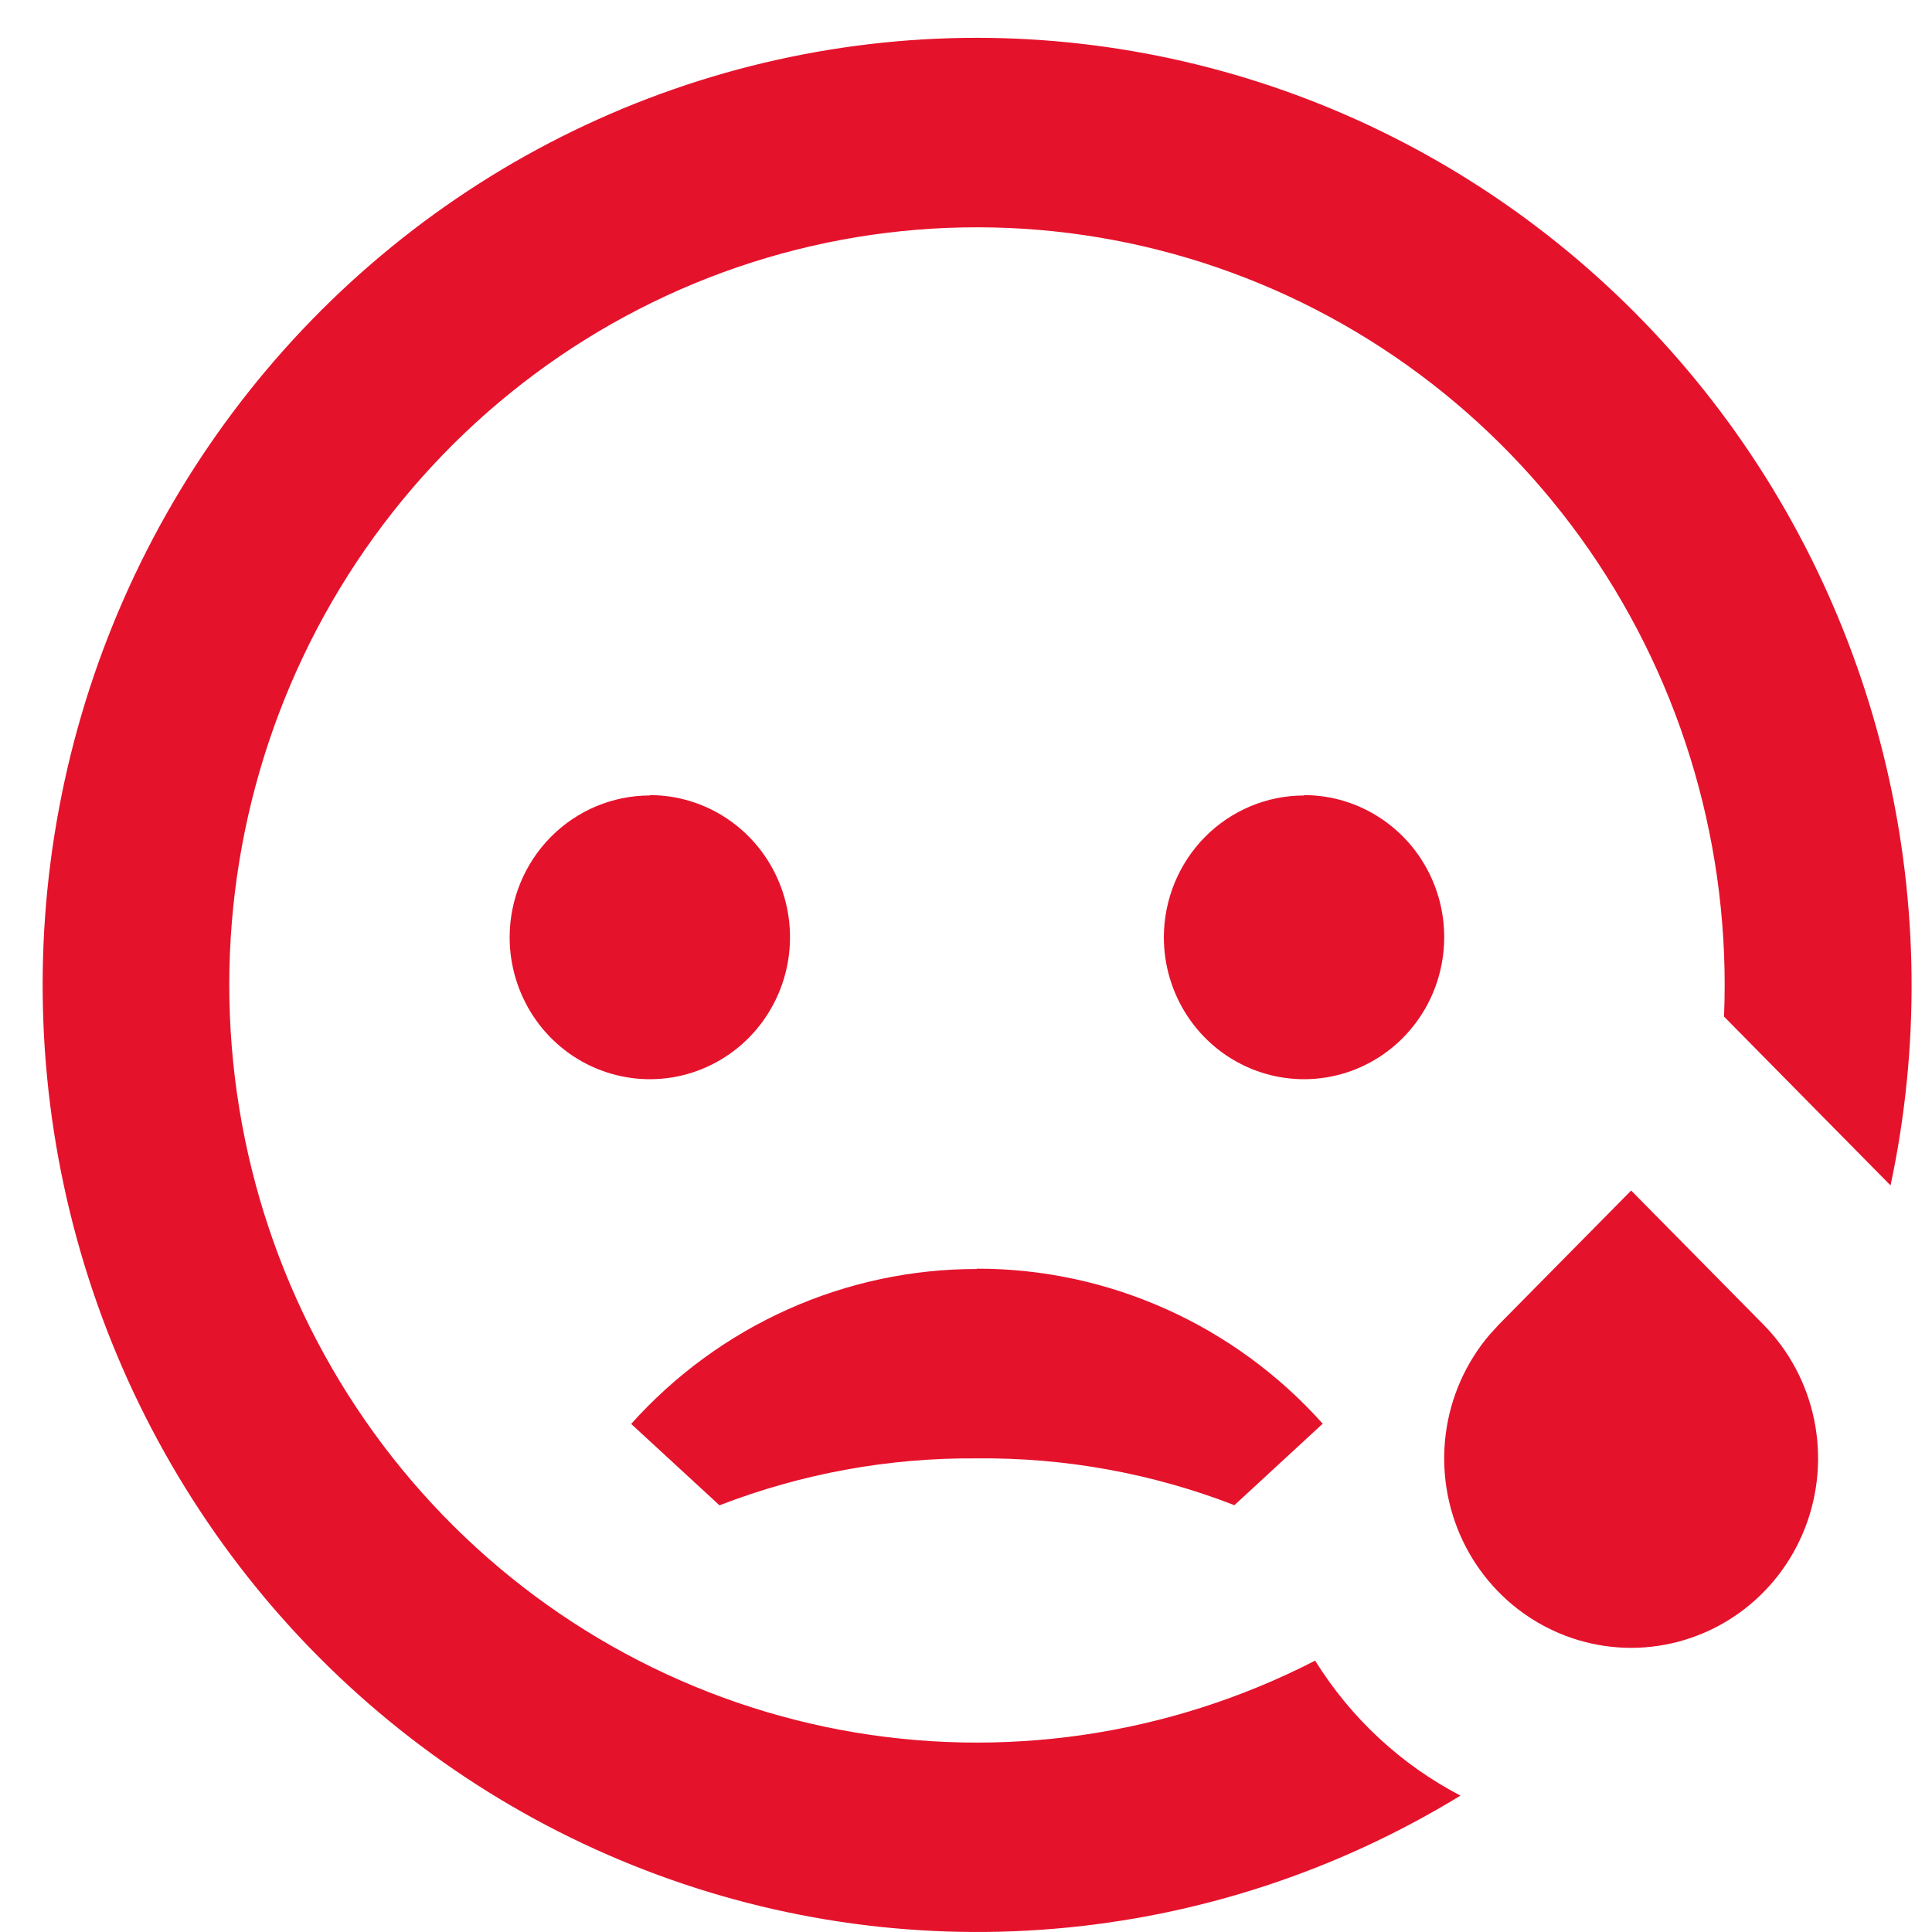 <svg width="42" height="42" viewBox="0 0 42 42" fill="none" xmlns="http://www.w3.org/2000/svg">
<path d="M21.238 0.822C24.271 0.824 27.265 1.514 30.001 2.841C32.736 4.168 35.145 6.098 37.049 8.49C38.953 10.881 40.305 13.675 41.006 16.665C41.707 19.655 41.739 22.766 41.099 25.77L37.479 22.1C37.628 18.486 36.599 14.923 34.551 11.96C32.502 8.998 29.549 6.802 26.146 5.71C22.743 4.618 19.08 4.691 15.722 5.918C12.365 7.146 9.499 9.459 7.568 12.501C5.637 15.543 4.748 19.145 5.038 22.75C5.328 26.355 6.781 29.763 9.172 32.448C11.564 35.133 14.762 36.945 18.271 37.606C21.781 38.266 25.407 37.737 28.59 36.101C29.365 37.348 30.456 38.361 31.749 39.035C29.067 40.676 26.047 41.667 22.924 41.929C19.802 42.192 16.662 41.719 13.75 40.547C10.838 39.376 8.232 37.538 6.137 35.178C4.042 32.817 2.514 29.997 1.673 26.939C0.832 23.881 0.7 20.667 1.288 17.548C1.876 14.43 3.167 11.491 5.062 8.962C6.956 6.434 9.402 4.383 12.208 2.971C15.014 1.559 18.105 0.823 21.238 0.822ZM35.46 25.881L38.332 28.792C38.892 29.358 39.276 30.078 39.438 30.862C39.599 31.647 39.532 32.462 39.243 33.208C38.954 33.954 38.457 34.599 37.812 35.062C37.167 35.526 36.403 35.789 35.612 35.82C34.822 35.85 34.04 35.645 33.363 35.232C32.685 34.819 32.141 34.214 31.798 33.492C31.455 32.77 31.327 31.962 31.43 31.168C31.533 30.373 31.863 29.626 32.379 29.019L32.586 28.792L35.46 25.881ZM21.238 27.58C22.654 27.578 24.054 27.877 25.349 28.458C26.644 29.038 27.804 29.887 28.755 30.95L26.835 32.721C25.049 32.029 23.15 31.684 21.238 31.704C19.326 31.687 17.428 32.033 15.641 32.724L13.721 30.955C14.672 29.893 15.833 29.044 17.128 28.464C18.422 27.884 19.823 27.585 21.238 27.587V27.58ZM14.127 17.285C14.729 17.285 15.319 17.466 15.82 17.806C16.321 18.145 16.712 18.627 16.942 19.192C17.173 19.756 17.233 20.377 17.116 20.976C16.998 21.575 16.708 22.125 16.282 22.557C15.855 22.989 15.312 23.283 14.721 23.402C14.13 23.521 13.517 23.46 12.96 23.226C12.403 22.993 11.927 22.597 11.592 22.089C11.258 21.581 11.079 20.984 11.079 20.373C11.081 19.555 11.403 18.772 11.975 18.194C12.546 17.617 13.321 17.293 14.128 17.293L14.127 17.285ZM28.348 17.285C28.951 17.285 29.54 17.466 30.041 17.806C30.543 18.145 30.933 18.627 31.164 19.192C31.395 19.756 31.455 20.377 31.337 20.976C31.22 21.575 30.929 22.125 30.503 22.557C30.077 22.989 29.534 23.283 28.943 23.402C28.352 23.521 27.739 23.46 27.182 23.226C26.625 22.993 26.149 22.597 25.814 22.089C25.479 21.581 25.301 20.984 25.301 20.373C25.303 19.555 25.625 18.772 26.196 18.194C26.768 17.617 27.543 17.293 28.35 17.293L28.348 17.285Z" fill="#E5122C"/>
</svg>
